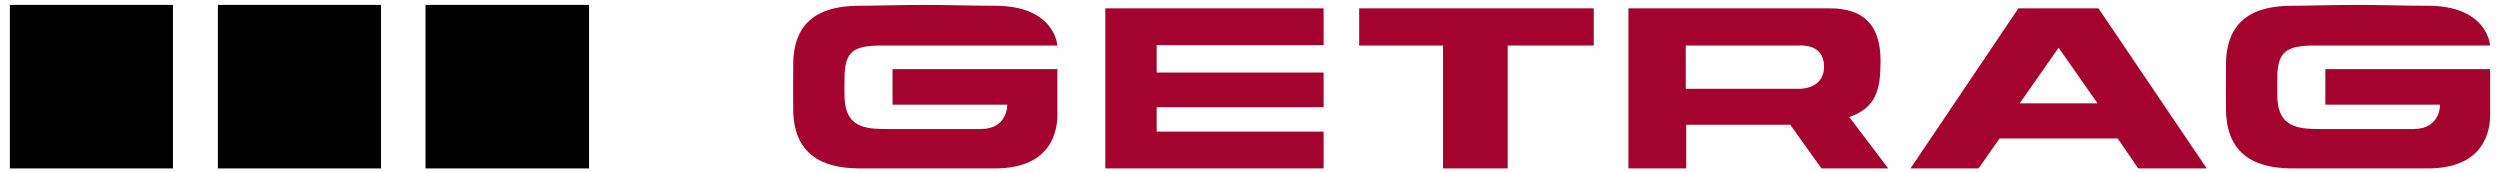 <?xml version="1.0" encoding="UTF-8" standalone="no"?>
<!DOCTYPE svg PUBLIC "-//W3C//DTD SVG 1.0//EN" "http://www.w3.org/TR/2001/REC-SVG-20010904/DTD/svg10.dtd">
<!-- Created with Inkscape (http://www.inkscape.org/) by Marsupilami -->
<svg
   xmlns:svg="http://www.w3.org/2000/svg"
   xmlns="http://www.w3.org/2000/svg"
   version="1.0"
   width="1024"
   height="71"
   viewBox="-0.358 -0.358 181.779 12.654"
   id="svg2781">
  <defs
     id="defs2783" />
  <g
     transform="translate(-284.469,-506.472)"
     id="layer1">
    <path
       d="M 351.406,506.472 C 349.361,506.472 347.692,506.534 346.594,506.534 C 344.697,506.534 341.693,506.877 341.656,510.753 C 341.646,512.008 341.646,513.499 341.656,514.19 C 341.723,518.028 344.697,518.409 346.594,518.409 L 356.375,518.409 C 360.603,518.409 360.938,515.548 360.938,514.503 L 360.938,511.159 L 348.906,511.159 L 348.906,513.753 L 357.281,513.753 C 357.281,513.753 357.331,515.534 355.344,515.534 L 348.469,515.534 C 346.891,515.534 345.507,515.392 345.406,513.315 C 345.386,512.947 345.395,511.667 345.406,511.472 C 345.507,509.905 346.047,509.44 348.062,509.44 L 360.938,509.44 C 360.938,509.44 360.788,506.534 356.375,506.534 C 354.587,506.534 352.901,506.472 351.406,506.472 z M 456,506.472 C 453.96,506.472 452.285,506.534 451.188,506.534 C 449.286,506.534 446.286,506.877 446.25,510.753 C 446.239,512.008 446.239,513.499 446.25,514.19 C 446.319,518.028 449.286,518.409 451.188,518.409 L 460.969,518.409 C 465.196,518.409 465.531,515.548 465.531,514.503 L 465.531,511.159 L 453.5,511.159 L 453.5,513.753 L 461.875,513.753 C 461.875,513.753 461.926,515.534 459.938,515.534 L 453.094,515.534 C 451.517,515.534 450.099,515.392 450,513.315 C 449.985,512.947 449.988,511.667 450,511.472 C 450.099,509.905 450.67,509.44 452.688,509.44 L 465.531,509.44 C 465.531,509.44 465.381,506.534 460.969,506.534 C 459.184,506.534 457.498,506.472 456,506.472 z M 364.438,506.722 L 364.438,518.409 L 380.375,518.409 L 380.375,515.722 L 368.188,515.722 L 368.188,513.94 L 380.375,513.94 L 380.375,511.409 L 368.188,511.409 L 368.188,509.409 L 380.375,509.409 L 380.375,506.722 L 364.438,506.722 z M 382.969,506.722 L 382.969,509.44 L 389.094,509.44 L 389.094,518.409 L 393.812,518.409 L 393.812,509.44 L 400.094,509.44 L 400.094,506.722 L 382.969,506.722 z M 402.625,506.722 L 402.625,518.409 L 406.844,518.409 L 406.844,515.222 L 414.438,515.222 L 416.719,518.409 L 421.594,518.409 L 418.75,514.659 C 420.711,513.979 421.031,512.664 421.031,510.565 C 421.031,507.993 419.859,506.722 417.312,506.722 L 402.625,506.722 z M 431.094,506.722 L 423.219,518.409 L 428.188,518.409 L 429.719,516.222 L 438.344,516.222 L 439.844,518.409 L 444.844,518.409 L 436.938,506.722 L 431.094,506.722 z M 406.812,509.44 L 415.094,509.44 C 415.094,509.44 416.906,509.243 416.906,510.972 C 416.906,512.699 415.031,512.597 415.031,512.597 L 406.812,512.597 L 406.812,509.44 z M 434.031,509.597 L 436.875,513.659 L 431.188,513.659 L 434.031,509.597 z"
       id="path2454"
       style="fill:#a4032f;fill-opacity:1;fill-rule:evenodd;stroke:none" />
    <path
       d="M 284.469,506.472 L 284.469,518.409 L 296.375,518.409 L 296.375,506.472 L 284.469,506.472 z M 299.656,506.472 L 299.656,518.409 L 311.562,518.409 L 311.562,506.472 L 299.656,506.472 z M 314.812,506.472 L 314.812,518.409 L 326.75,518.409 L 326.75,506.472 L 314.812,506.472 z"
       id="path2466"
       style="fill:#000000;fill-opacity:1;fill-rule:nonzero;stroke:none" />
  </g>
</svg>
<!-- version: 20080810, original size: 181.0625 11.9375, border: 3% -->
